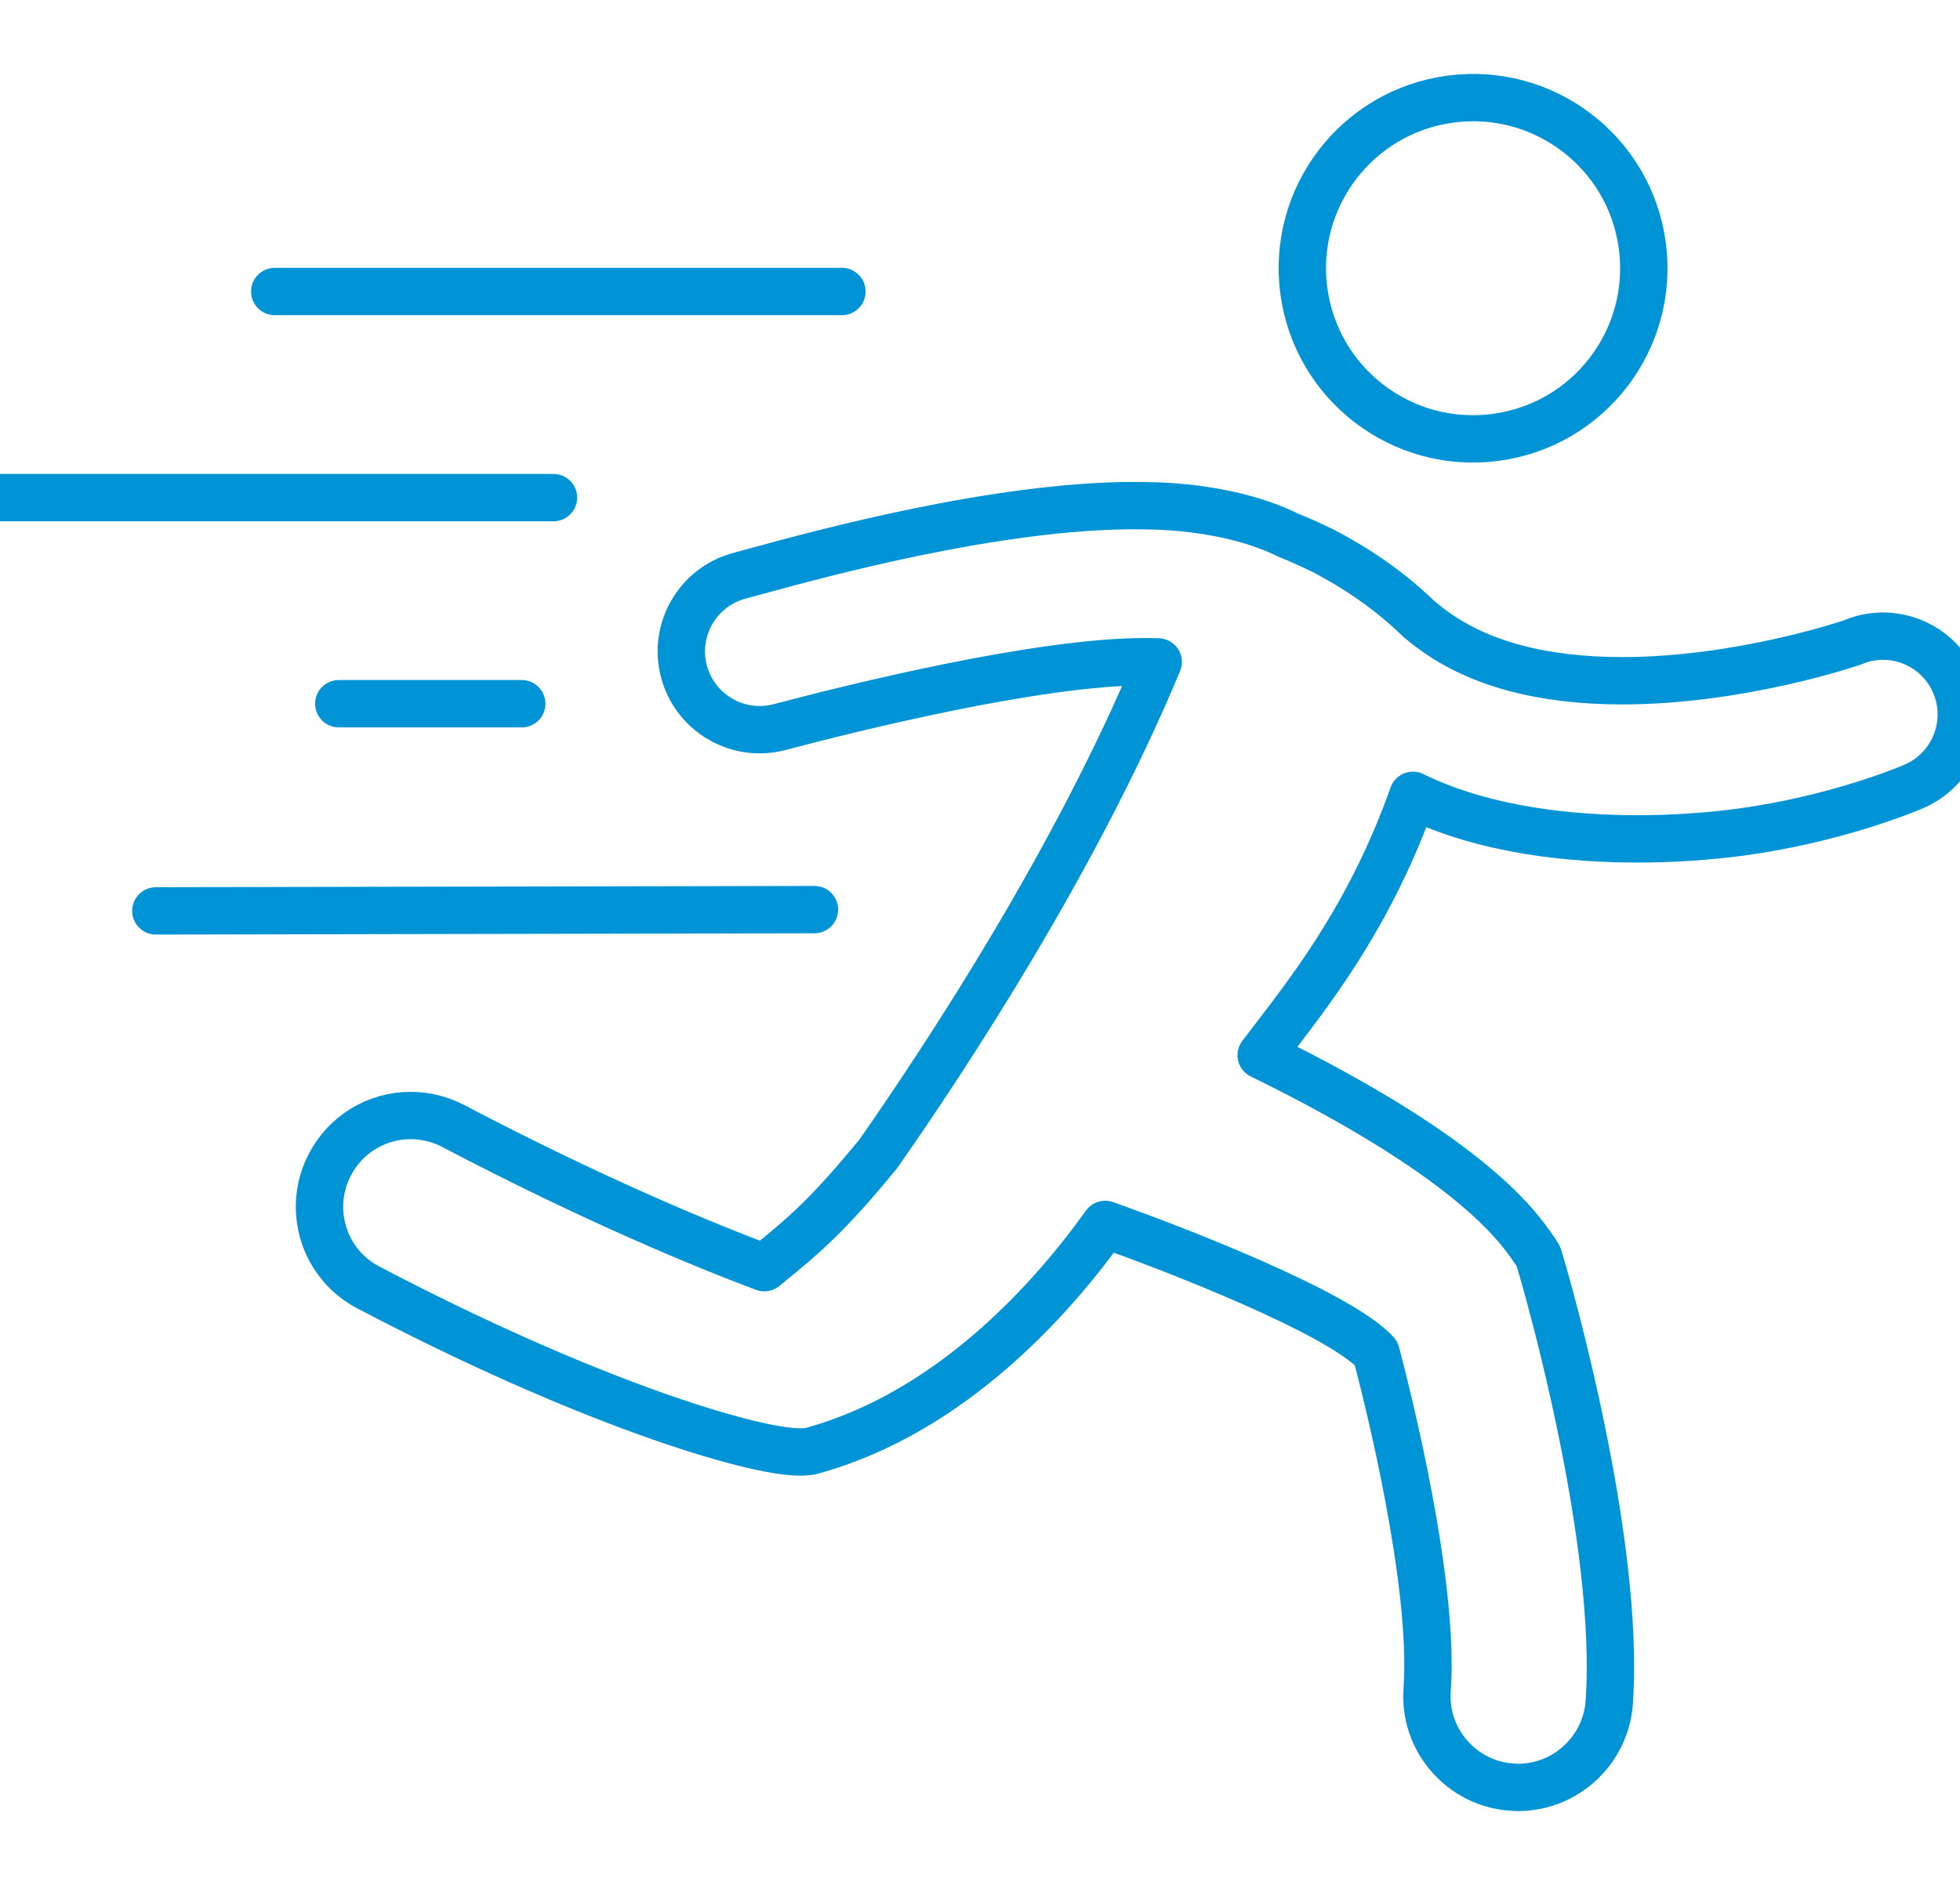 <?xml version="1.0" encoding="UTF-8" standalone="no"?>
<!DOCTYPE svg PUBLIC "-//W3C//DTD SVG 1.1//EN" "http://www.w3.org/Graphics/SVG/1.1/DTD/svg11.dtd">
<svg width="100%" height="100%" viewBox="0 0 62 60" version="1.1" xmlns="http://www.w3.org/2000/svg" xmlns:xlink="http://www.w3.org/1999/xlink" xml:space="preserve" xmlns:serif="http://www.serif.com/" style="fill-rule:evenodd;clip-rule:evenodd;stroke-linecap:round;stroke-linejoin:round;stroke-miterlimit:10;">
    <g id="_--IDML-" serif:id=" [IDML]" transform="matrix(0.897,0,0,0.897,-20.663,393.852)">
        <path id="_--IDML-1" serif:id=" [IDML]" d="M75.782,-423.649C79.08,-424.089 81.393,-427.117 80.951,-430.415C80.511,-433.71 77.48,-436.022 74.185,-435.58C70.89,-435.142 68.576,-432.113 69.016,-428.817C69.456,-425.52 72.488,-423.208 75.782,-423.649ZM76.578,-376.028C76.494,-376.028 76.407,-376.031 76.324,-376.041C75.487,-376.099 74.705,-376.492 74.141,-377.141C73.579,-377.789 73.302,-378.619 73.364,-379.478C73.632,-383.22 71.973,-389.798 71.564,-391.348C70.264,-392.775 64.431,-395.033 62.009,-395.886C60.206,-393.361 56.628,-389.263 51.667,-387.901C51.534,-387.869 51.404,-387.859 51.249,-387.859C49.515,-387.859 43.646,-389.659 36.025,-393.663C35.264,-394.062 34.704,-394.732 34.449,-395.552C34.194,-396.374 34.273,-397.243 34.673,-398.003C35.229,-399.068 36.32,-399.728 37.521,-399.728C38.039,-399.728 38.554,-399.6 39.015,-399.36C44.057,-396.712 47.967,-395.118 49.988,-394.361C51.472,-395.558 52.274,-396.265 54.01,-398.378C56.471,-401.9 60.994,-408.792 63.881,-415.728C63.735,-415.733 63.581,-415.736 63.419,-415.736C59.649,-415.736 53.15,-414.123 50.529,-413.429C50.3,-413.368 50.064,-413.338 49.828,-413.338C48.574,-413.338 47.474,-414.183 47.155,-415.395C46.765,-416.865 47.645,-418.38 49.117,-418.769L49.68,-418.922C52.003,-419.557 58.174,-421.243 63.07,-421.243C63.847,-421.243 64.567,-421.2 65.212,-421.116C65.577,-421.066 65.924,-421.007 66.261,-420.937C67.099,-420.759 67.843,-420.509 68.476,-420.194C68.688,-420.111 68.944,-420.001 69.202,-419.882L69.625,-419.683C69.961,-419.515 70.3,-419.32 70.64,-419.116C71.332,-418.697 71.99,-418.216 72.593,-417.686C72.752,-417.547 72.909,-417.401 73.064,-417.251C73.276,-417.071 73.429,-416.954 73.585,-416.841C75.201,-415.661 77.441,-415.064 80.244,-415.064L80.245,-415.064C84.422,-415.064 88.33,-416.404 88.367,-416.417C88.695,-416.56 89.063,-416.637 89.44,-416.637C90.543,-416.637 91.54,-415.982 91.976,-414.964C92.578,-413.567 91.929,-411.941 90.531,-411.338C90.255,-411.219 87.747,-410.172 84.391,-409.72C83.236,-409.568 81.987,-409.486 80.776,-409.486C78.545,-409.486 75.425,-409.76 72.863,-411.023C71.415,-406.949 69.44,-404.375 67.983,-402.472C67.82,-402.262 67.662,-402.056 67.511,-401.855C70.971,-400.165 75.228,-397.717 76.981,-395.216L77.239,-394.845C77.268,-394.803 77.293,-394.755 77.306,-394.705L77.433,-394.27C77.546,-393.886 80.194,-384.767 79.785,-379.017C79.662,-377.341 78.253,-376.028 76.578,-376.028Z" style="fill:none;fill-rule:nonzero;stroke:rgb(0,148,214);stroke-width:1.67px;"/>
        <path id="_--IDML-2" serif:id=" [IDML]" d="M51.758,-406.991L28.532,-406.946M42.554,-421.524L23.047,-421.524M52.726,-428.794L32.725,-428.794M41.435,-414.254L34.984,-414.254" style="fill:none;fill-rule:nonzero;stroke:rgb(0,148,214);stroke-width:1.67px;"/>
    </g>
</svg>
